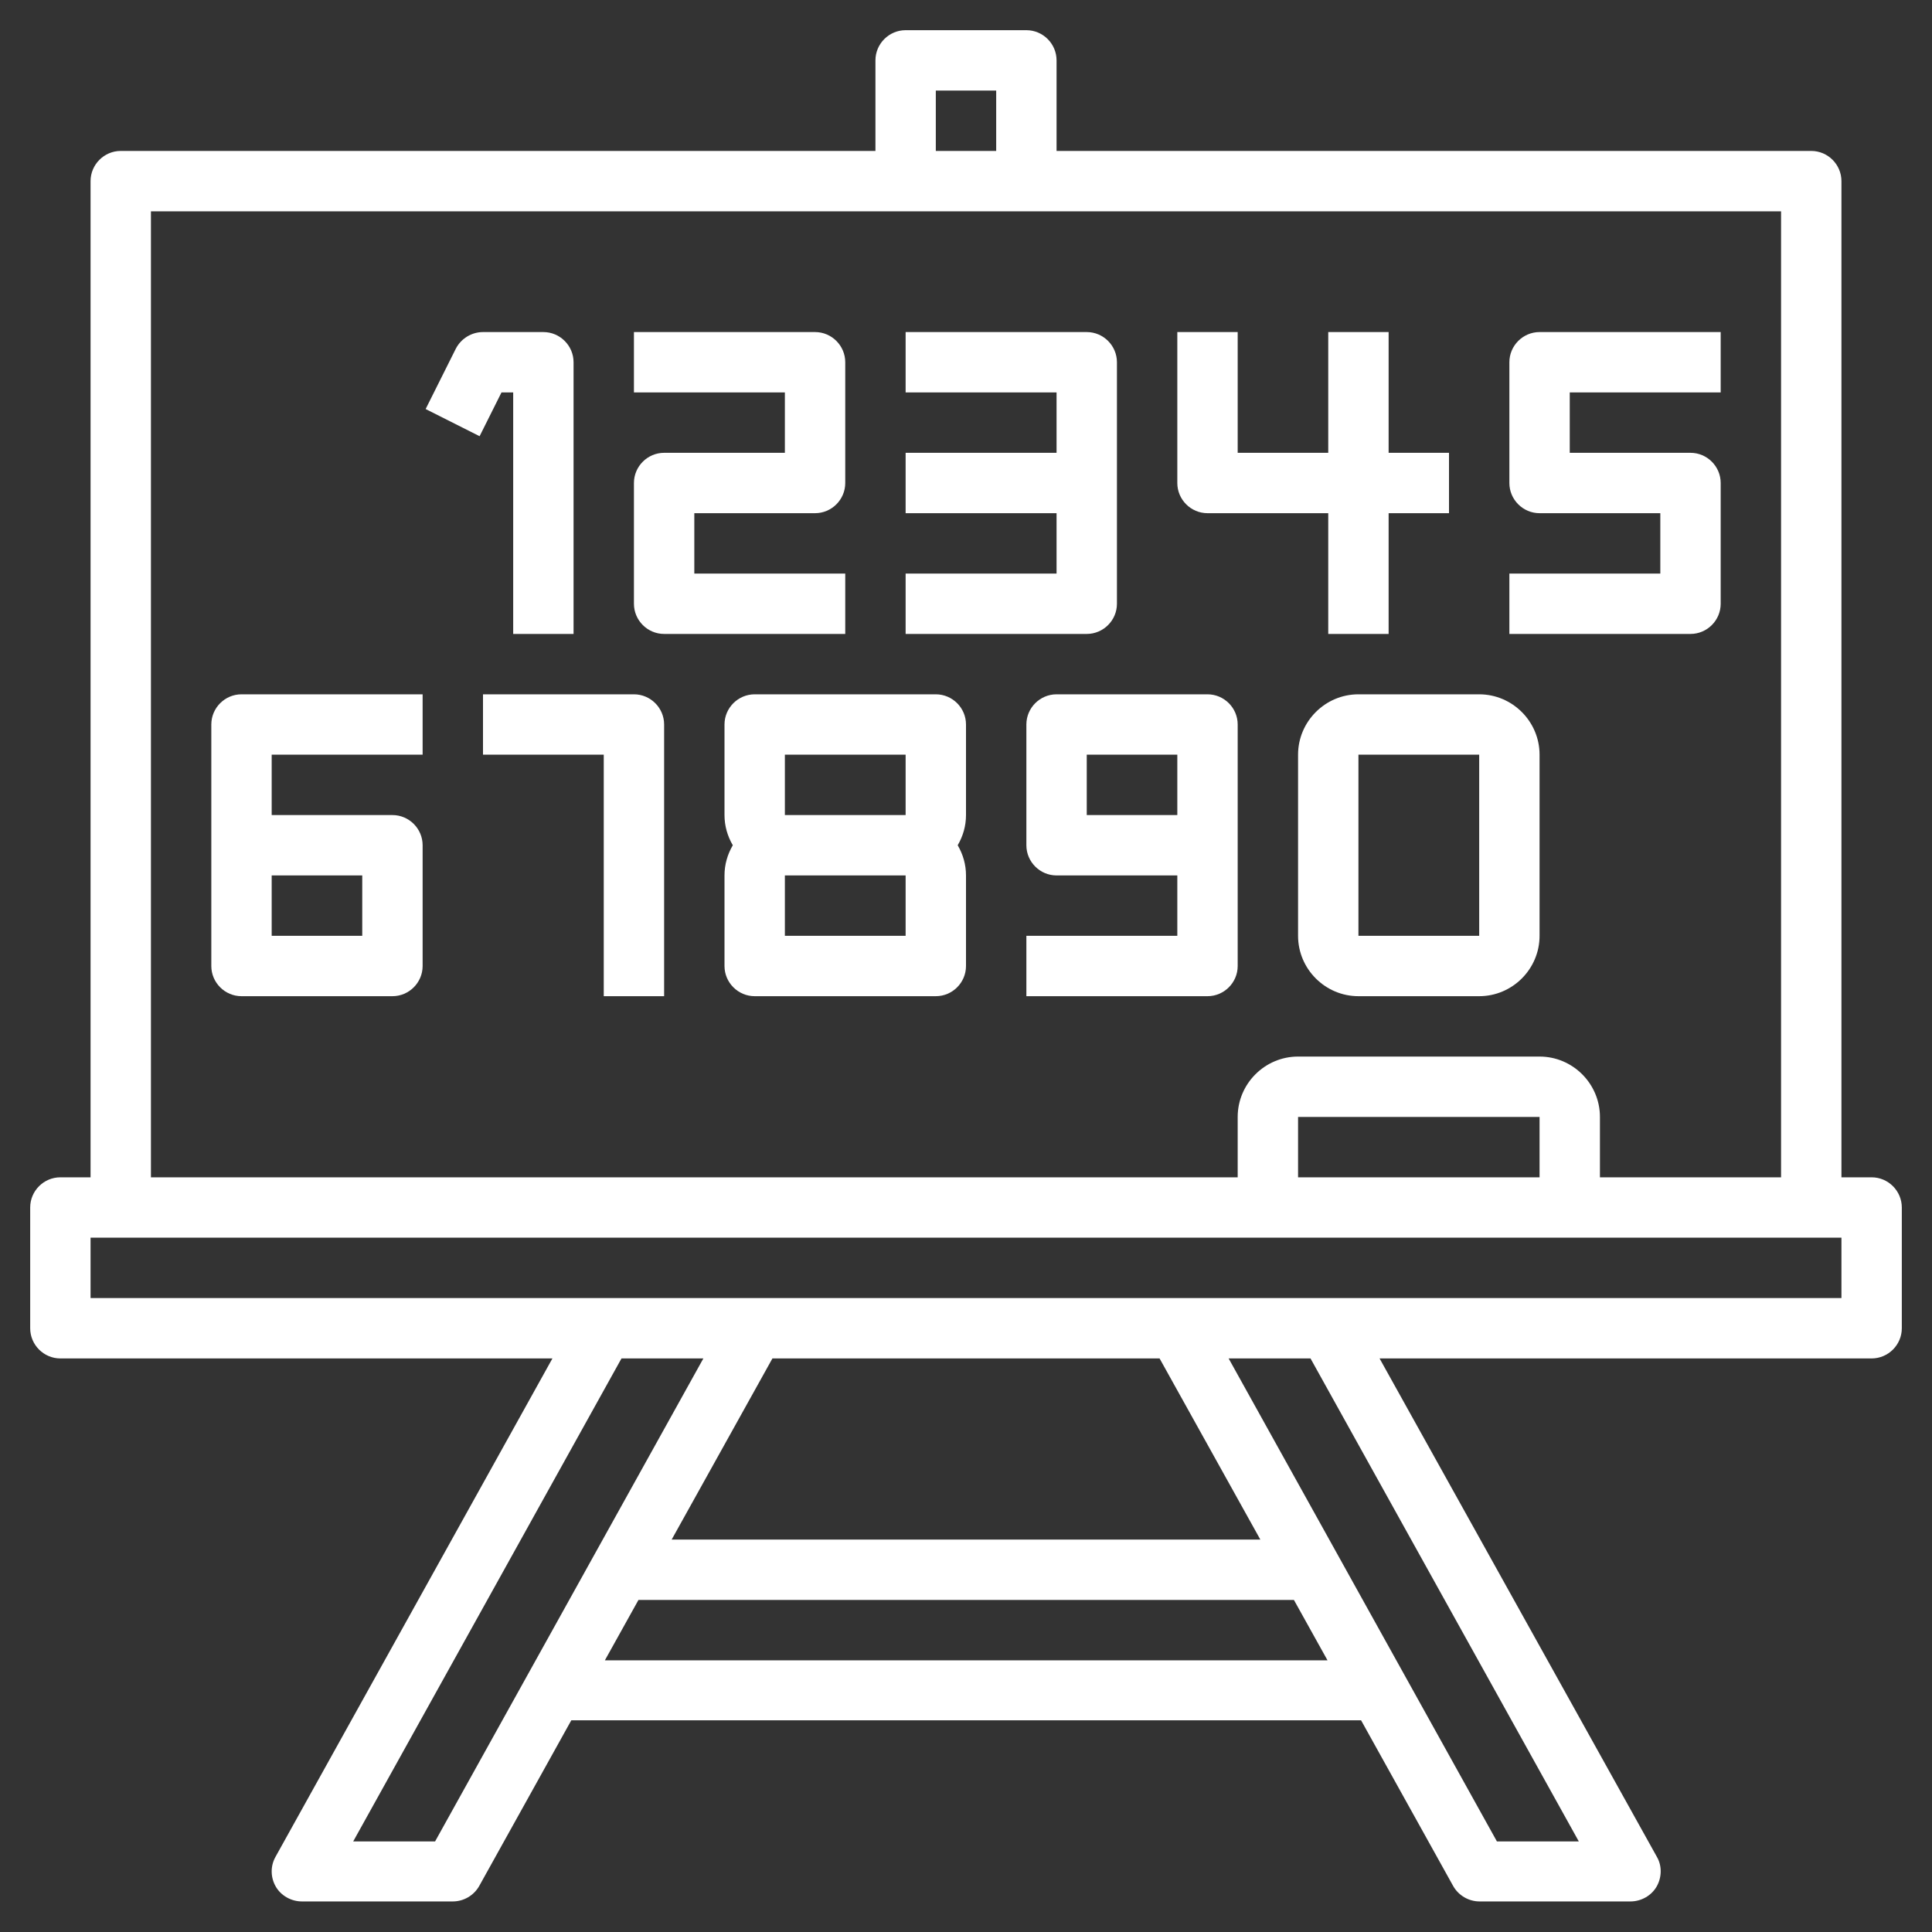 <?xml version="1.0" encoding="utf-8"?>
<!-- Generator: Adobe Illustrator 24.0.1, SVG Export Plug-In . SVG Version: 6.00 Build 0)  -->
<svg version="1.1" id="Layer_3" xmlns="http://www.w3.org/2000/svg" xmlns:xlink="http://www.w3.org/1999/xlink" x="0px" y="0px"
	 viewBox="0 0 512 512" style="enable-background:new 0 0 512 512;" xml:space="preserve">
<rect x="0" y="0" width="512" height="512" fill="#333333" stroke="none"/>
<style type="text/css">
	.st0{fill:#FFFFFF;}
</style>
<g>
	<path class="st0" d="M496,312h-8V48c0-4.4-3.6-8-8-8H280V16c0-4.4-3.6-8-8-8h-32c-4.4,0-8,3.6-8,8v24H32c-4.4,0-8,3.6-8,8v264h-8
		c-4.4,0-8,3.6-8,8v32c0,4.4,3.6,8,8,8h130.4L73,492.1c-1.4,2.5-1.3,5.5,0.1,7.9c1.4,2.4,4.1,3.9,6.9,3.9h40c2.9,0,5.6-1.6,7-4.1
		l24.4-43.9h209.3l24.4,43.9c1.4,2.5,4.1,4.1,7,4.1h40c2.8,0,5.5-1.5,6.9-3.9c1.4-2.4,1.5-5.5,0.1-7.9L365.6,360H496
		c4.4,0,8-3.6,8-8v-32C504,315.6,500.4,312,496,312z M248,24h16v16h-16V24z M40,56h432v256h-48v-16c0-8.8-7.2-16-16-16h-64
		c-8.8,0-16,7.2-16,16v16H40V56z M408,312h-64v-16h64V312z M115.3,488H93.6l71.1-128h21.7L115.3,488z M307.3,360l26.7,48H178
		l26.7-48H307.3z M160.3,440l8.9-16h173.7l8.9,16H160.3z M418.4,488h-21.7l-71.1-128h21.7L418.4,488z M488,344H24v-16h312h80h72V344
		z"/>
	<path class="st0" d="M136,104v64h16V96c0-4.4-3.6-8-8-8h-16c-3,0-5.8,1.7-7.2,4.4l-8,16l14.3,7.2l5.8-11.6H136z"/>
	<path class="st0" d="M224,152h-40v-16h32c4.4,0,8-3.6,8-8V96c0-4.4-3.6-8-8-8h-48v16h40v16h-32c-4.4,0-8,3.6-8,8v32
		c0,4.4,3.6,8,8,8h48V152z"/>
	<path class="st0" d="M296,160V96c0-4.4-3.6-8-8-8h-48v16h40v16h-40v16h40v16h-40v16h48C292.4,168,296,164.4,296,160z"/>
	<path class="st0" d="M320,136h32v32h16v-32h16v-16h-16V88h-16v32h-24V88h-16v40C312,132.4,315.6,136,320,136z"/>
	<path class="st0" d="M456,160v-32c0-4.4-3.6-8-8-8h-32v-16h40V88h-48c-4.4,0-8,3.6-8,8v32c0,4.4,3.6,8,8,8h32v16h-40v16h48
		C452.4,168,456,164.4,456,160z"/>
	<path class="st0" d="M56,192v64c0,4.4,3.6,8,8,8h40c4.4,0,8-3.6,8-8v-32c0-4.4-3.6-8-8-8H72v-16h40v-16H64
		C59.6,184,56,187.6,56,192z M72,232h24v16H72V232z"/>
	<path class="st0" d="M328,256v-64c0-4.4-3.6-8-8-8h-40c-4.4,0-8,3.6-8,8v32c0,4.4,3.6,8,8,8h32v16h-40v16h48
		C324.4,264,328,260.4,328,256z M312,216h-24v-16h24V216z"/>
	<path class="st0" d="M168,184h-40v16h32v64h16v-72C176,187.6,172.4,184,168,184z"/>
	<path class="st0" d="M248,184h-48c-4.4,0-8,3.6-8,8v24c0,2.9,0.8,5.6,2.2,8c-1.4,2.4-2.2,5.1-2.2,8v24c0,4.4,3.6,8,8,8h48
		c4.4,0,8-3.6,8-8v-24c0-2.9-0.8-5.6-2.2-8c1.4-2.4,2.2-5.1,2.2-8v-24C256,187.6,252.4,184,248,184z M208,200h32l0,16h0h-32V200z
		 M240,248h-32v-16h32V248z"/>
	<path class="st0" d="M344,200v48c0,8.8,7.2,16,16,16h32c8.8,0,16-7.2,16-16v-48c0-8.8-7.2-16-16-16h-32
		C351.2,184,344,191.2,344,200z M392,248h-32v-48h32L392,248z"/>
</g>
</svg>
